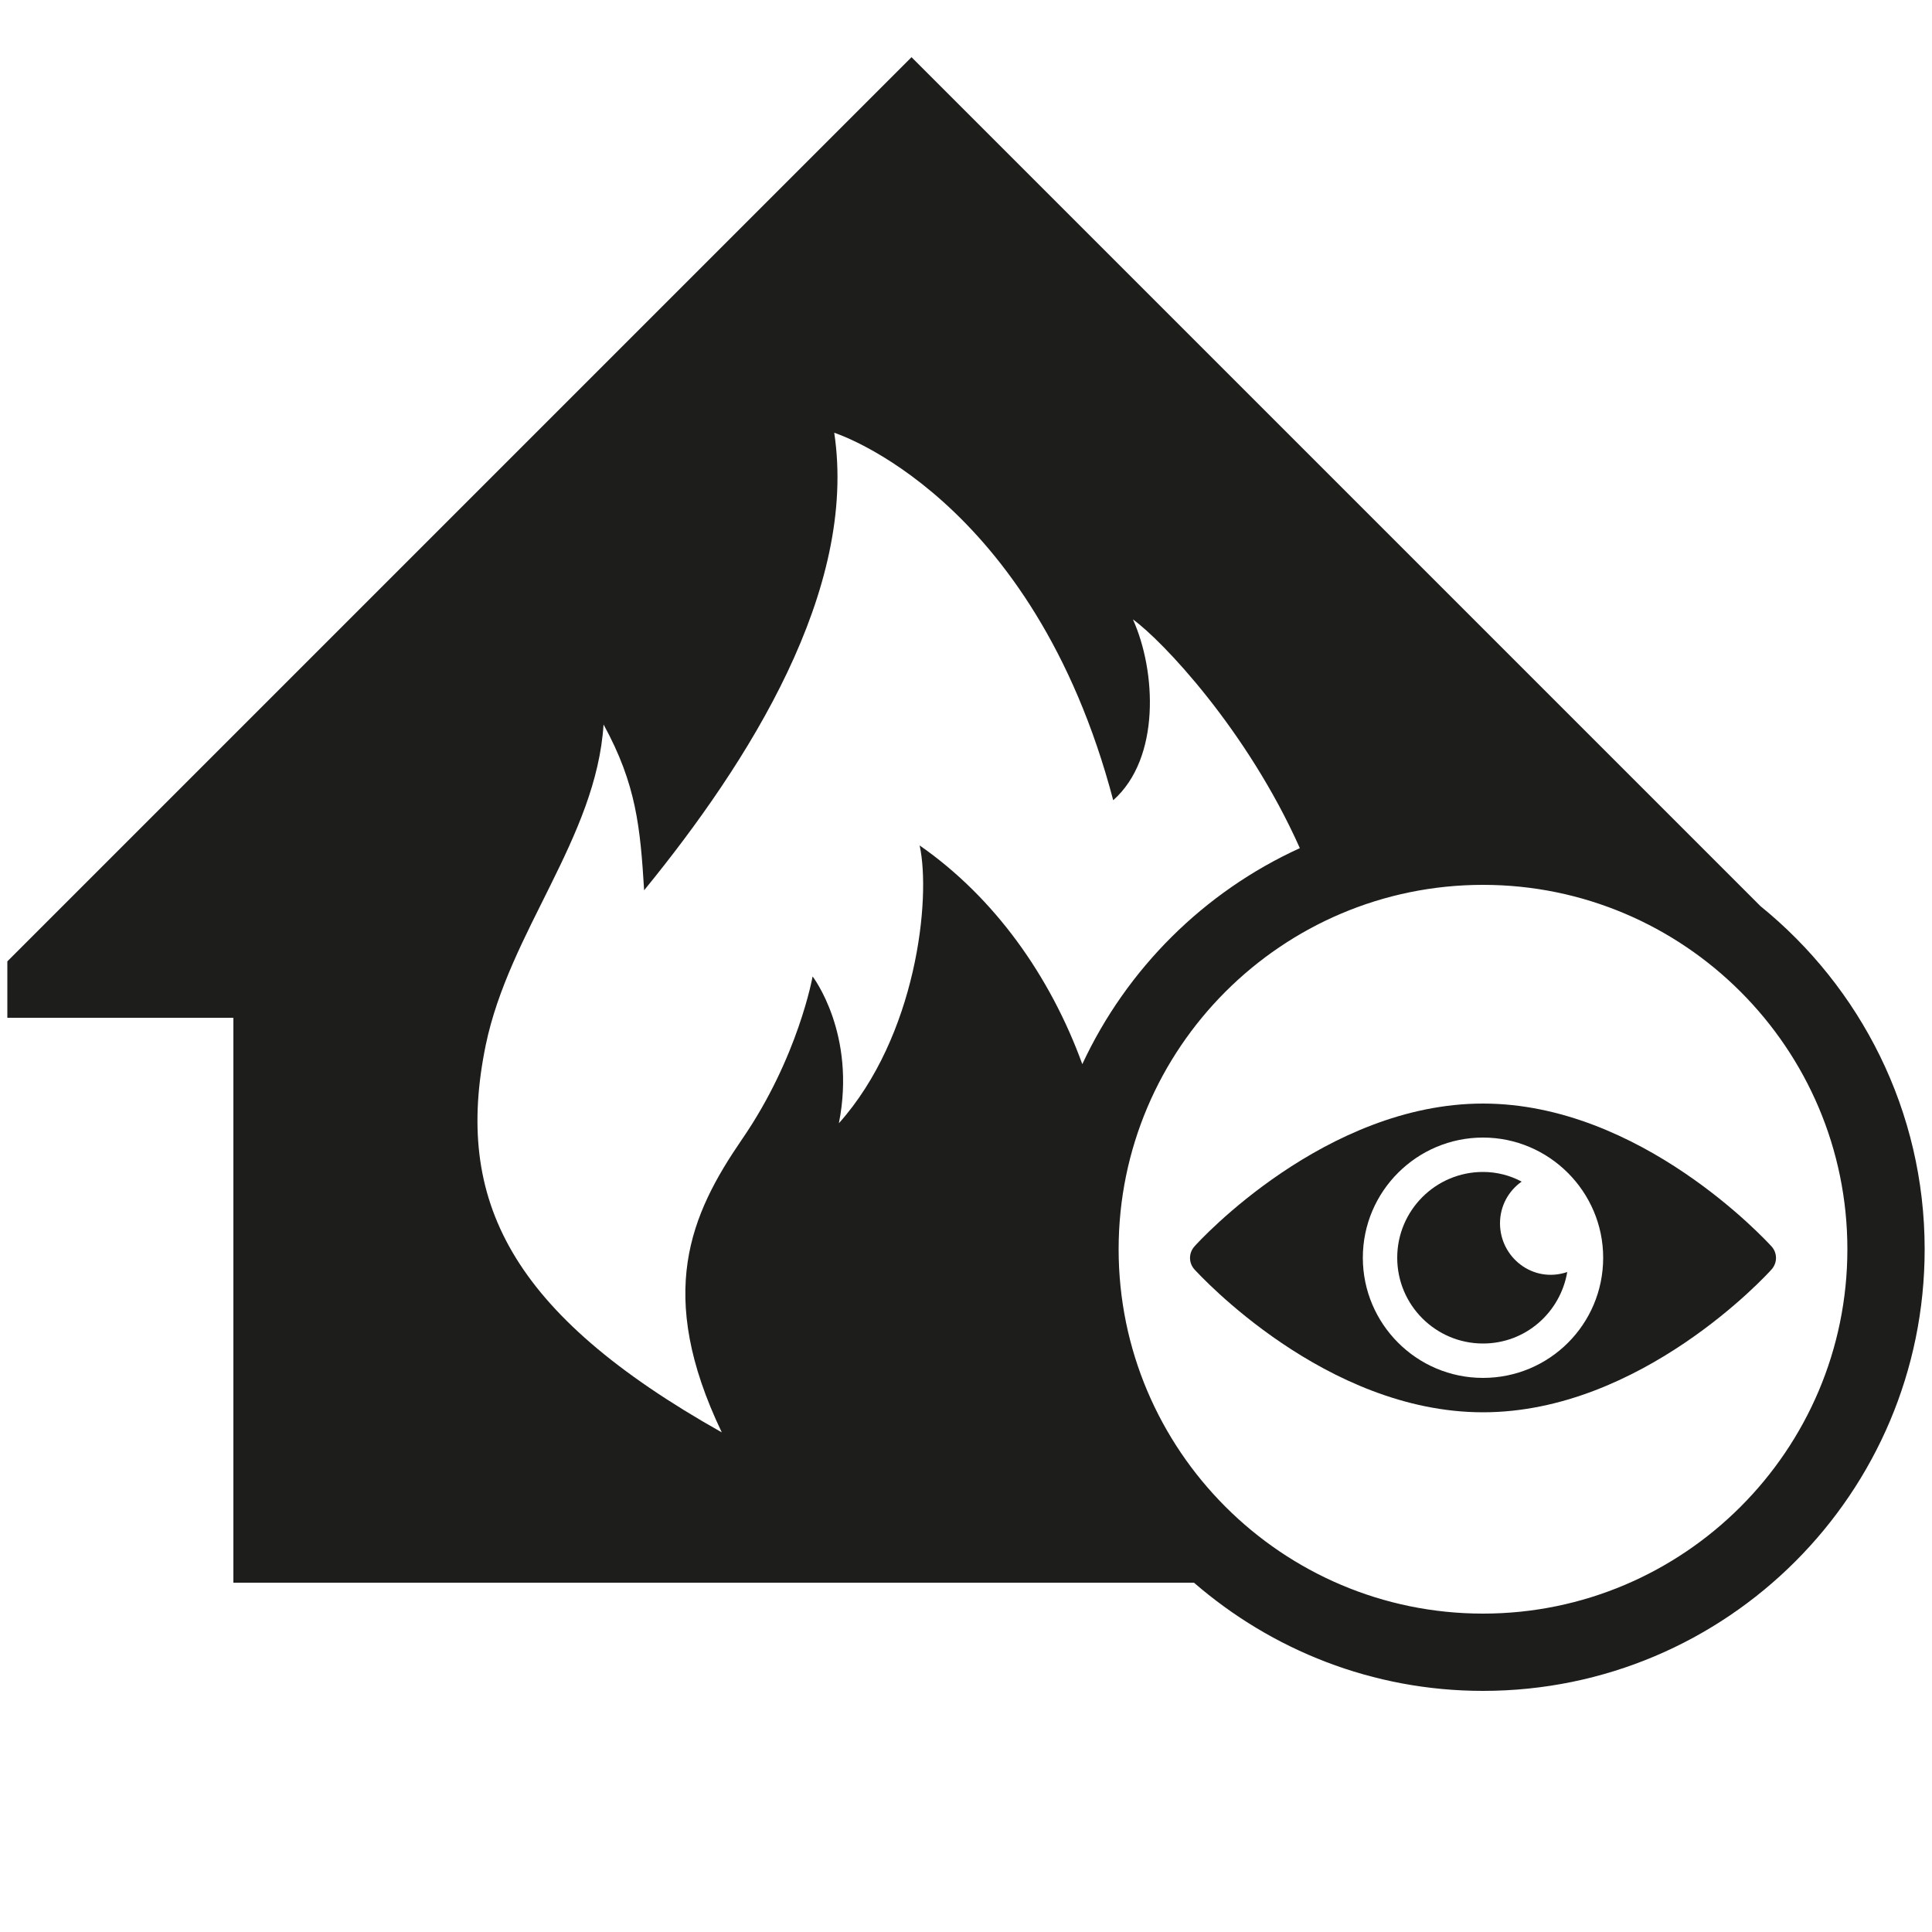 <?xml version="1.0" encoding="utf-8"?>
<!-- Generator: Adobe Illustrator 27.7.0, SVG Export Plug-In . SVG Version: 6.00 Build 0)  -->
<svg version="1.1" id="Ebene_1" xmlns="http://www.w3.org/2000/svg" xmlns:xlink="http://www.w3.org/1999/xlink" x="0px" y="0px"
	 viewBox="0 0 50 50" style="enable-background:new 0 0 50 50;" xml:space="preserve">
<style type="text/css">
	.st0{fill:#1D1D1B;}
</style>
<g>
	<path class="st0" d="M45.56,23.45l-7.35-7.35l-5.85-5.85l-8.77-8.77l-23.4,23.4v1.46h5.85v14.62H30.9c0,0,0,0,0,0
		c2.01,1.74,4.62,2.8,7.48,2.8c6.31,0,11.43-5.12,11.43-11.43C49.81,28.75,48.15,25.55,45.56,23.45z M23.8,21.88
		c0.3,1.37-0.08,4.94-2.09,7.19c0.46-2.32-0.68-3.8-0.68-3.8s-0.37,2.1-1.83,4.22c-1.33,1.94-2.24,3.99-0.52,7.58
		c-5.49-3.09-6.93-6.02-6.11-10.02c0.61-2.95,2.86-5.36,3.05-8.3c0.85,1.55,0.95,2.67,1.05,4.29c2.71-3.32,5.53-7.77,4.92-11.84
		c0,0,5.14,1.62,7.22,9.51c1.23-1.09,1.11-3.35,0.51-4.68c0.75,0.54,2.95,2.85,4.32,5.92l0,0c-2.48,1.13-4.48,3.12-5.63,5.59l0,0
		C27.18,25.26,25.74,23.23,23.8,21.88z M38.38,41.76c-5.2,0-9.43-4.23-9.43-9.43c0-5.2,4.23-9.43,9.43-9.43
		c5.2,0,9.43,4.23,9.43,9.43C47.81,37.53,43.58,41.76,38.38,41.76z"/>
	<g>
		<path class="st0" d="M45.85,32.26c-0.14-0.15-3.39-3.7-7.47-3.7s-7.34,3.55-7.47,3.7c-0.15,0.17-0.15,0.42,0,0.59
			c0.14,0.15,3.39,3.7,7.47,3.7s7.34-3.55,7.47-3.7C46,32.68,46,32.43,45.85,32.26z M38.38,35.66c-1.72,0-3.11-1.4-3.11-3.11
			c0-1.72,1.4-3.11,3.11-3.11s3.11,1.4,3.11,3.11C41.49,34.27,40.1,35.66,38.38,35.66z"/>
		<path class="st0" d="M38.82,31.66c0-0.45,0.22-0.84,0.56-1.08c-0.3-0.16-0.64-0.25-1-0.25c-1.23,0-2.22,1-2.22,2.22
			c0,1.23,1,2.22,2.22,2.22c1.1,0,2-0.8,2.18-1.85C39.67,33.22,38.82,32.54,38.82,31.66z"/>
	</g>
</g>
</svg>
